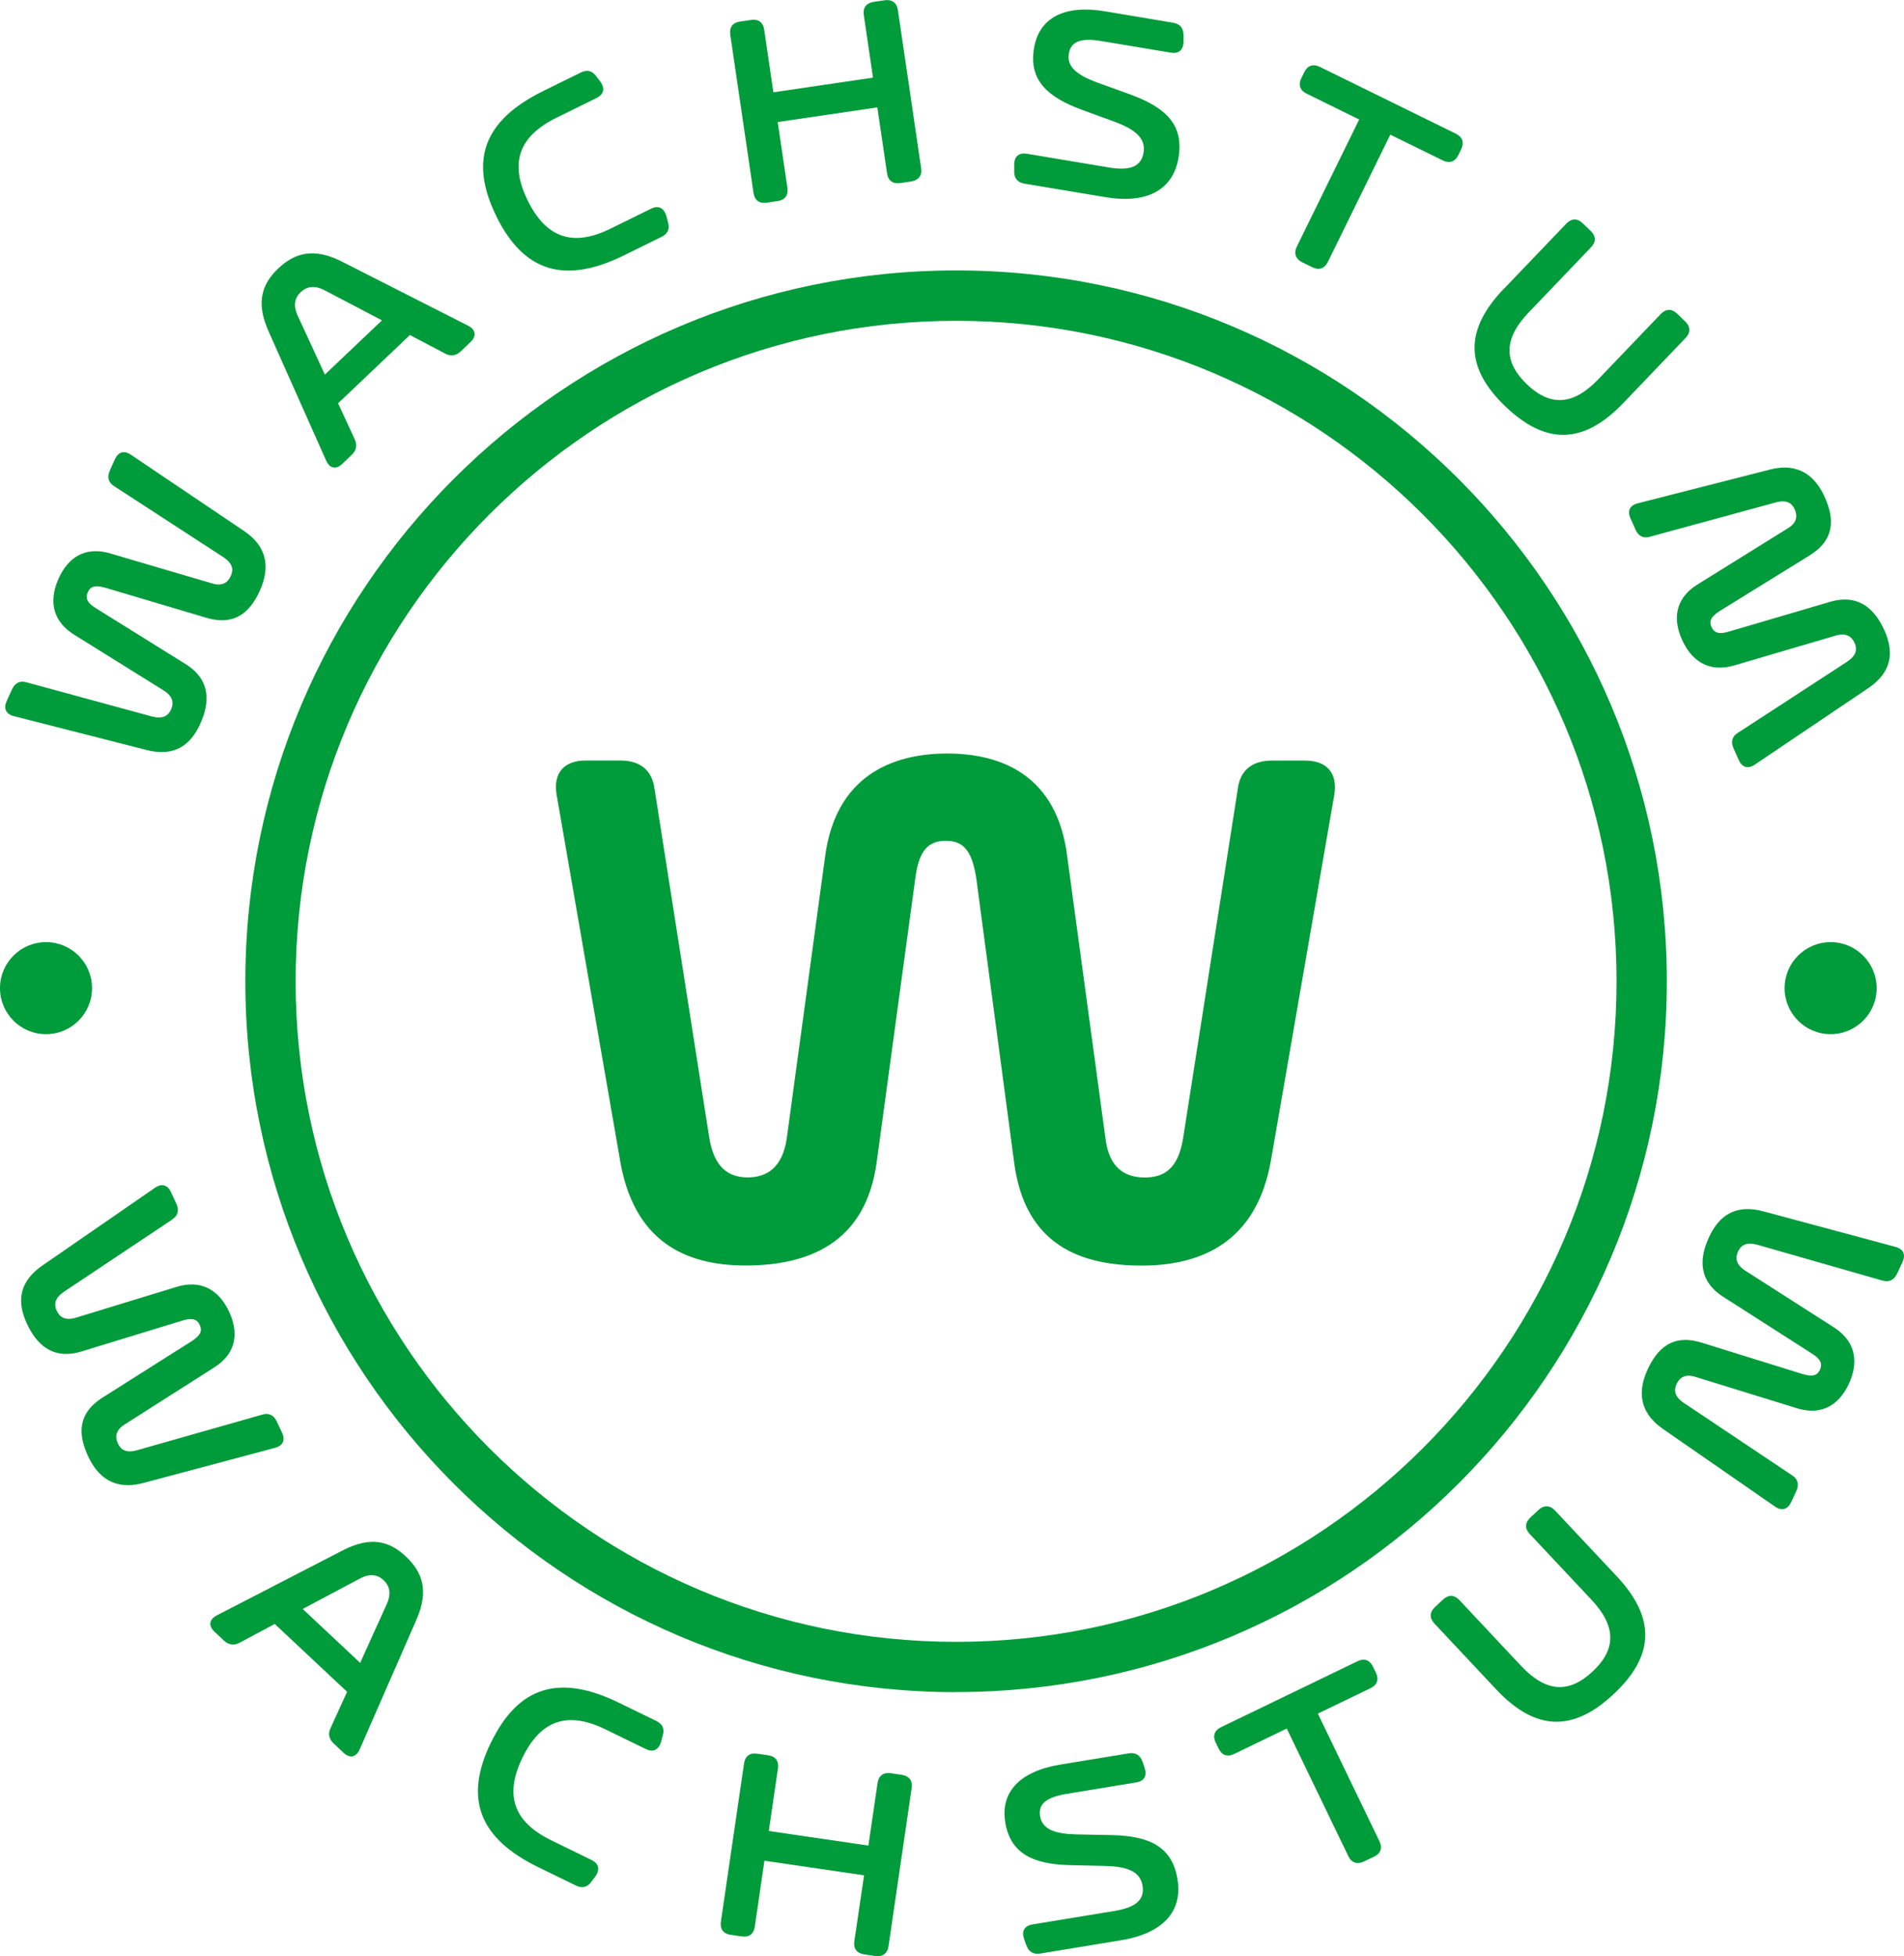 <?xml version="1.0" encoding="UTF-8"?>
<svg id="Capa_2" data-name="Capa 2" xmlns="http://www.w3.org/2000/svg" viewBox="0 0 223.42 229.52">
  <defs>
    <style>
      .cls-1 {
        fill: #009b3a;
        stroke-width: 0px;
      }
    </style>
  </defs>
  <g id="Capa_1-2" data-name="Capa 1">
    <g>
      <path class="cls-1" d="m112.19,198.54c-45.99,0-83.4-37.41-83.4-83.4S66.2,31.73,112.19,31.73s83.4,37.41,83.4,83.4-37.41,83.4-83.4,83.4Zm0-160.9c-42.73,0-77.5,34.77-77.5,77.5s34.77,77.5,77.5,77.5,77.5-34.77,77.5-77.5-34.77-77.5-77.5-77.5Z"/>
      <path class="cls-1" d="m3.13,80.06l14.72,4.01c1.24.32,1.88-.07,2.22-.82.35-.79.22-1.55-.85-2.23l-10.44-6.5c-2.98-1.84-2.88-4.45-1.9-6.64.97-2.16,2.84-3.94,6.18-2.91l11.82,3.48c1.18.36,1.85-.08,2.2-.86.34-.76.23-1.48-.83-2.19l-12.81-8.33c-.72-.42-.9-1.08-.55-1.86l.59-1.32c.38-.84,1.05-1.08,1.86-.55l13.28,8.95c3,2.02,2.94,4.61,1.89,6.97-1.08,2.41-2.83,4.28-6.38,3.2l-11.81-3.51c-1.17-.32-1.71-.16-2.02.54-.3.67-.09,1.24.95,1.87l10.44,6.5c3.14,1.91,2.89,4.66,1.82,7.04-1.08,2.41-2.93,4-6.42,3.07l-15.48-3.95c-.93-.25-1.21-.91-.83-1.75l.62-1.37c.35-.78.96-1.08,1.75-.83Z"/>
      <path class="cls-1" d="m55.23,40.12l-1.16,1.1c-.56.53-1.21.64-1.9.23l-4.07-2.14-8.43,8.01,1.93,4.17c.35.73.23,1.35-.33,1.88l-1.11,1.06c-.71.68-1.47.55-1.88-.37l-6.76-15.17c-1.56-3.47-.73-5.62,1.12-7.38,1.87-1.78,4.1-2.54,7.49-.81l14.81,7.52c.9.46.99,1.22.28,1.9Zm-10.42-2.54l-6.66-3.49c-1.22-.66-2.16-.49-2.87.19-.71.68-.91,1.58-.31,2.84l3.15,6.83,6.7-6.36Z"/>
      <path class="cls-1" d="m58.24,25.36c-3.22-6.55-1.46-11.25,5.5-14.68l4.41-2.17c.77-.38,1.37-.2,1.85.49l.48.62c.53.8.35,1.47-.48,1.88l-4.71,2.32c-4.43,2.18-5.53,5.32-3.36,9.72,2.17,4.41,5.32,5.46,9.75,3.27l4.71-2.32c.83-.41,1.47-.14,1.78.77l.2.76c.25.8.03,1.39-.74,1.77l-4.41,2.17c-6.97,3.43-11.76,1.95-14.99-4.6Z"/>
      <path class="cls-1" d="m105.36,1.16l2.73,18.59c.13.85-.32,1.41-1.17,1.54l-1.27.19c-.88.13-1.44-.28-1.56-1.14l-1.14-7.74-11.69,1.72,1.14,7.74c.12.85-.29,1.41-1.14,1.53l-1.31.19c-.85.13-1.41-.29-1.53-1.14l-2.73-18.58c-.12-.85.29-1.41,1.14-1.53l1.31-.19c.85-.13,1.41.29,1.53,1.14l1.08,7.35,11.69-1.72-1.08-7.35c-.13-.85.29-1.41,1.17-1.54l1.27-.19c.85-.12,1.44.29,1.56,1.14Z"/>
      <path class="cls-1" d="m119.01,20.07v-.78c.01-.96.58-1.4,1.49-1.25l9.63,1.61c2.51.42,3.78-.11,4.06-1.75.29-1.76-1.13-2.77-3.44-3.63l-3.78-1.38c-4.11-1.5-6.26-3.54-5.64-7.23.59-3.51,3.47-5.15,8.35-4.33l7.99,1.34c.82.14,1.2.64,1.21,1.48v.78c-.04.96-.58,1.4-1.49,1.25l-8.14-1.36c-2.45-.41-3.59.05-3.83,1.48-.26,1.57,1.04,2.54,3.35,3.39l3.85,1.39c4.22,1.55,6.31,3.58,5.67,7.42-.63,3.75-3.65,5.46-8.59,4.63l-9.48-1.58c-.82-.14-1.23-.64-1.22-1.48Z"/>
      <path class="cls-1" d="m171.47,17.49l-.35.72c-.38.77-1.04,1-1.81.62l-6.17-3.03-7.33,14.94c-.38.77-1.04,1-1.81.62l-1.19-.58c-.77-.38-1.02-1.05-.65-1.82l7.33-14.94-6.17-3.03c-.77-.38-1-1.04-.62-1.81l.35-.72c.38-.77,1.04-1,1.81-.62l15.98,7.85c.77.38,1,1.04.62,1.81Z"/>
      <path class="cls-1" d="m176.48,33.88l7.32-7.65c.59-.62,1.29-.64,1.91-.04l.95.91c.62.59.64,1.29.04,1.91l-7.32,7.65c-2.93,3.06-3,5.75-.21,8.43,2.77,2.65,5.46,2.46,8.39-.6l7.32-7.65c.59-.62,1.29-.64,1.91-.04l.95.91c.62.59.66,1.31.06,1.93l-7.32,7.65c-4.65,4.86-9.07,4.95-13.82.41-4.77-4.56-4.84-8.97-.2-13.82Z"/>
      <path class="cls-1" d="m203.98,85.95l12.78-8.32c1.06-.71,1.2-1.45.86-2.2-.35-.78-1.01-1.2-2.23-.85l-11.8,3.47c-3.35,1-5.24-.81-6.22-3-.97-2.16-1.05-4.74,1.94-6.55l10.47-6.51c1.06-.64,1.17-1.43.82-2.22-.34-.76-.95-1.15-2.19-.83l-14.75,4.02c-.79.26-1.4-.04-1.75-.83l-.59-1.32c-.38-.84-.1-1.5.83-1.75l15.51-3.96c3.5-.9,5.4.87,6.46,3.23,1.08,2.41,1.32,4.96-1.86,6.89l-10.48,6.48c-1.02.66-1.26,1.17-.95,1.87.3.67.87.89,2.02.54l11.8-3.47c3.52-1.07,5.4.94,6.47,3.32,1.08,2.41,1.03,4.85-1.98,6.84l-13.25,8.93c-.81.53-1.48.29-1.86-.55l-.61-1.37c-.35-.78-.17-1.44.55-1.86Z"/>
      <path class="cls-1" d="m76.82,92.65l6.42,40.92c.58,3.42,2.25,4.58,4.5,4.58s4.08-1.17,4.58-4.58l4.5-33.08c1.25-9.42,7.83-12.08,14.33-12.08s12.92,2.67,14.08,12.08l4.5,33.17c.42,3.33,2.25,4.5,4.58,4.5s3.92-1.08,4.5-4.5l6.42-41c.25-2.25,1.67-3.42,4-3.42h3.92c2.5,0,3.83,1.42,3.42,4l-7.42,42.83c-1.67,9.67-8.17,12.42-15.17,12.42s-13.75-2.25-15-12.25l-4.42-33.17c-.5-3.25-1.5-4.42-3.58-4.42s-3.17,1.17-3.58,4.42l-4.5,33.08c-1.25,9.92-8.33,12.33-15.42,12.33s-13.17-2.83-14.75-12.5l-7.42-42.75c-.42-2.58.92-4,3.42-4h4.08c2.33,0,3.75,1.17,4,3.42Z"/>
      <g>
        <path class="cls-1" d="m20.18,143.11l-12.69,8.46c-1.05.72-1.19,1.46-.84,2.21.36.78,1.02,1.19,2.24.83l11.76-3.6c3.34-1.04,5.25.76,6.25,2.93.99,2.15,1.1,4.73-1.87,6.57l-10.4,6.62c-1.05.65-1.16,1.45-.8,2.23.35.75.97,1.14,2.2.81l14.7-4.18c.79-.26,1.4.03,1.76.81l.61,1.31c.39.84.12,1.5-.81,1.76l-15.47,4.13c-3.49.93-5.41-.81-6.49-3.16-1.11-2.4-1.37-4.95,1.78-6.91l10.41-6.59c1.01-.67,1.24-1.18.92-1.88-.31-.67-.88-.88-2.03-.52l-11.76,3.6c-3.51,1.11-5.41-.88-6.5-3.25-1.11-2.4-1.08-4.84,1.9-6.86l13.15-9.08c.8-.54,1.48-.31,1.86.52l.63,1.36c.36.78.19,1.43-.52,1.87Z"/>
        <path class="cls-1" d="m40.32,205.66l-1.16-1.09c-.56-.52-.71-1.17-.34-1.88l1.91-4.19-8.49-7.96-4.06,2.17c-.7.39-1.34.3-1.9-.22l-1.12-1.05c-.72-.67-.63-1.43.27-1.9l14.76-7.62c3.38-1.76,5.57-1.05,7.43.7,1.88,1.76,2.78,3.95,1.24,7.43l-6.66,15.22c-.4.92-1.16,1.06-1.88.39Zm1.94-10.55l3.1-6.85c.59-1.26.37-2.18-.35-2.86-.72-.67-1.63-.82-2.85-.15l-6.64,3.53,6.74,6.32Z"/>
        <path class="cls-1" d="m57.63,204.42c3.2-6.56,7.99-8.05,14.97-4.65l4.41,2.15c.77.38,1,.96.74,1.76l-.2.76c-.31.91-.95,1.18-1.78.77l-4.72-2.3c-4.44-2.17-7.59-1.11-9.74,3.31-2.15,4.41-1.05,7.54,3.39,9.71l4.71,2.3c.83.4,1.01,1.07.49,1.88l-.47.62c-.47.69-1.08.88-1.85.5l-4.41-2.15c-6.98-3.4-8.75-8.09-5.55-14.66Z"/>
        <path class="cls-1" d="m106.98,209.77l-2.72,18.59c-.12.85-.71,1.26-1.56,1.14l-1.28-.19c-.88-.13-1.3-.69-1.17-1.54l1.14-7.74-11.69-1.71-1.13,7.74c-.12.85-.68,1.27-1.53,1.14l-1.31-.19c-.85-.12-1.26-.68-1.14-1.53l2.72-18.58c.12-.85.68-1.27,1.53-1.14l1.31.19c.85.12,1.26.68,1.14,1.53l-1.08,7.35,11.69,1.71,1.08-7.35c.12-.85.68-1.26,1.56-1.14l1.27.19c.85.12,1.3.69,1.17,1.54Z"/>
        <path class="cls-1" d="m120.41,228.19l-.25-.74c-.31-.91.09-1.51,1-1.66l9.63-1.58c2.51-.41,3.54-1.33,3.28-2.96-.29-1.76-1.96-2.26-4.42-2.32l-4.02-.09c-4.37-.09-7.06-1.33-7.67-5.02-.58-3.51,1.63-5.99,6.5-6.79l7.99-1.31c.82-.13,1.34.22,1.63,1.01l.25.74c.28.92-.09,1.51-1,1.66l-8.14,1.34c-2.45.4-3.38,1.21-3.14,2.63.26,1.57,1.8,2.07,4.27,2.13l4.09.08c4.49.1,7.13,1.35,7.76,5.19.62,3.75-1.69,6.34-6.63,7.15l-9.48,1.56c-.82.13-1.37-.21-1.63-1.01Z"/>
        <path class="cls-1" d="m161.11,195.55l.35.72c.37.77.14,1.43-.63,1.8l-6.19,2.99,7.23,14.98c.37.77.15,1.43-.63,1.8l-1.19.57c-.77.37-1.46.16-1.83-.62l-7.23-14.98-6.19,2.99c-.77.37-1.43.15-1.8-.63l-.35-.72c-.37-.77-.15-1.43.63-1.8l16.02-7.74c.77-.37,1.43-.15,1.8.63Z"/>
        <path class="cls-1" d="m175.55,198.2l-7.24-7.72c-.59-.63-.57-1.32.06-1.91l.96-.9c.63-.59,1.32-.57,1.91.06l7.24,7.72c2.9,3.09,5.58,3.3,8.41.66,2.8-2.63,2.75-5.32-.14-8.41l-7.25-7.72c-.59-.63-.56-1.32.06-1.91l.96-.9c.63-.59,1.34-.59,1.93.04l7.25,7.72c4.6,4.9,4.46,9.33-.33,13.82-4.81,4.52-9.22,4.35-13.82-.55Z"/>
        <path class="cls-1" d="m220.85,150.24l-14.67-4.2c-1.23-.33-1.88.04-2.23.79-.36.78-.24,1.54.82,2.24l10.36,6.63c2.95,1.88,2.82,4.49,1.82,6.66-.99,2.14-2.89,3.9-6.22,2.83l-11.78-3.64c-1.18-.38-1.85.06-2.21.83-.35.75-.25,1.48.81,2.2l12.71,8.5c.71.43.88,1.09.52,1.87l-.61,1.31c-.39.83-1.07,1.06-1.87.52l-13.16-9.12c-2.97-2.06-2.88-4.65-1.8-6.99,1.11-2.39,2.88-4.25,6.42-3.11l11.77,3.66c1.16.34,1.71.18,2.03-.51.31-.67.1-1.24-.92-1.88l-10.36-6.63c-3.12-1.96-2.83-4.7-1.73-7.06,1.11-2.39,2.99-3.96,6.46-2.99l15.43,4.15c.93.26,1.19.93.81,1.76l-.63,1.36c-.36.78-.97,1.07-1.76.81Z"/>
      </g>
      <circle class="cls-1" cx="214.81" cy="115.94" r="5.4"/>
      <circle class="cls-1" cx="5.4" cy="115.94" r="5.4"/>
    </g>
  </g>
</svg>